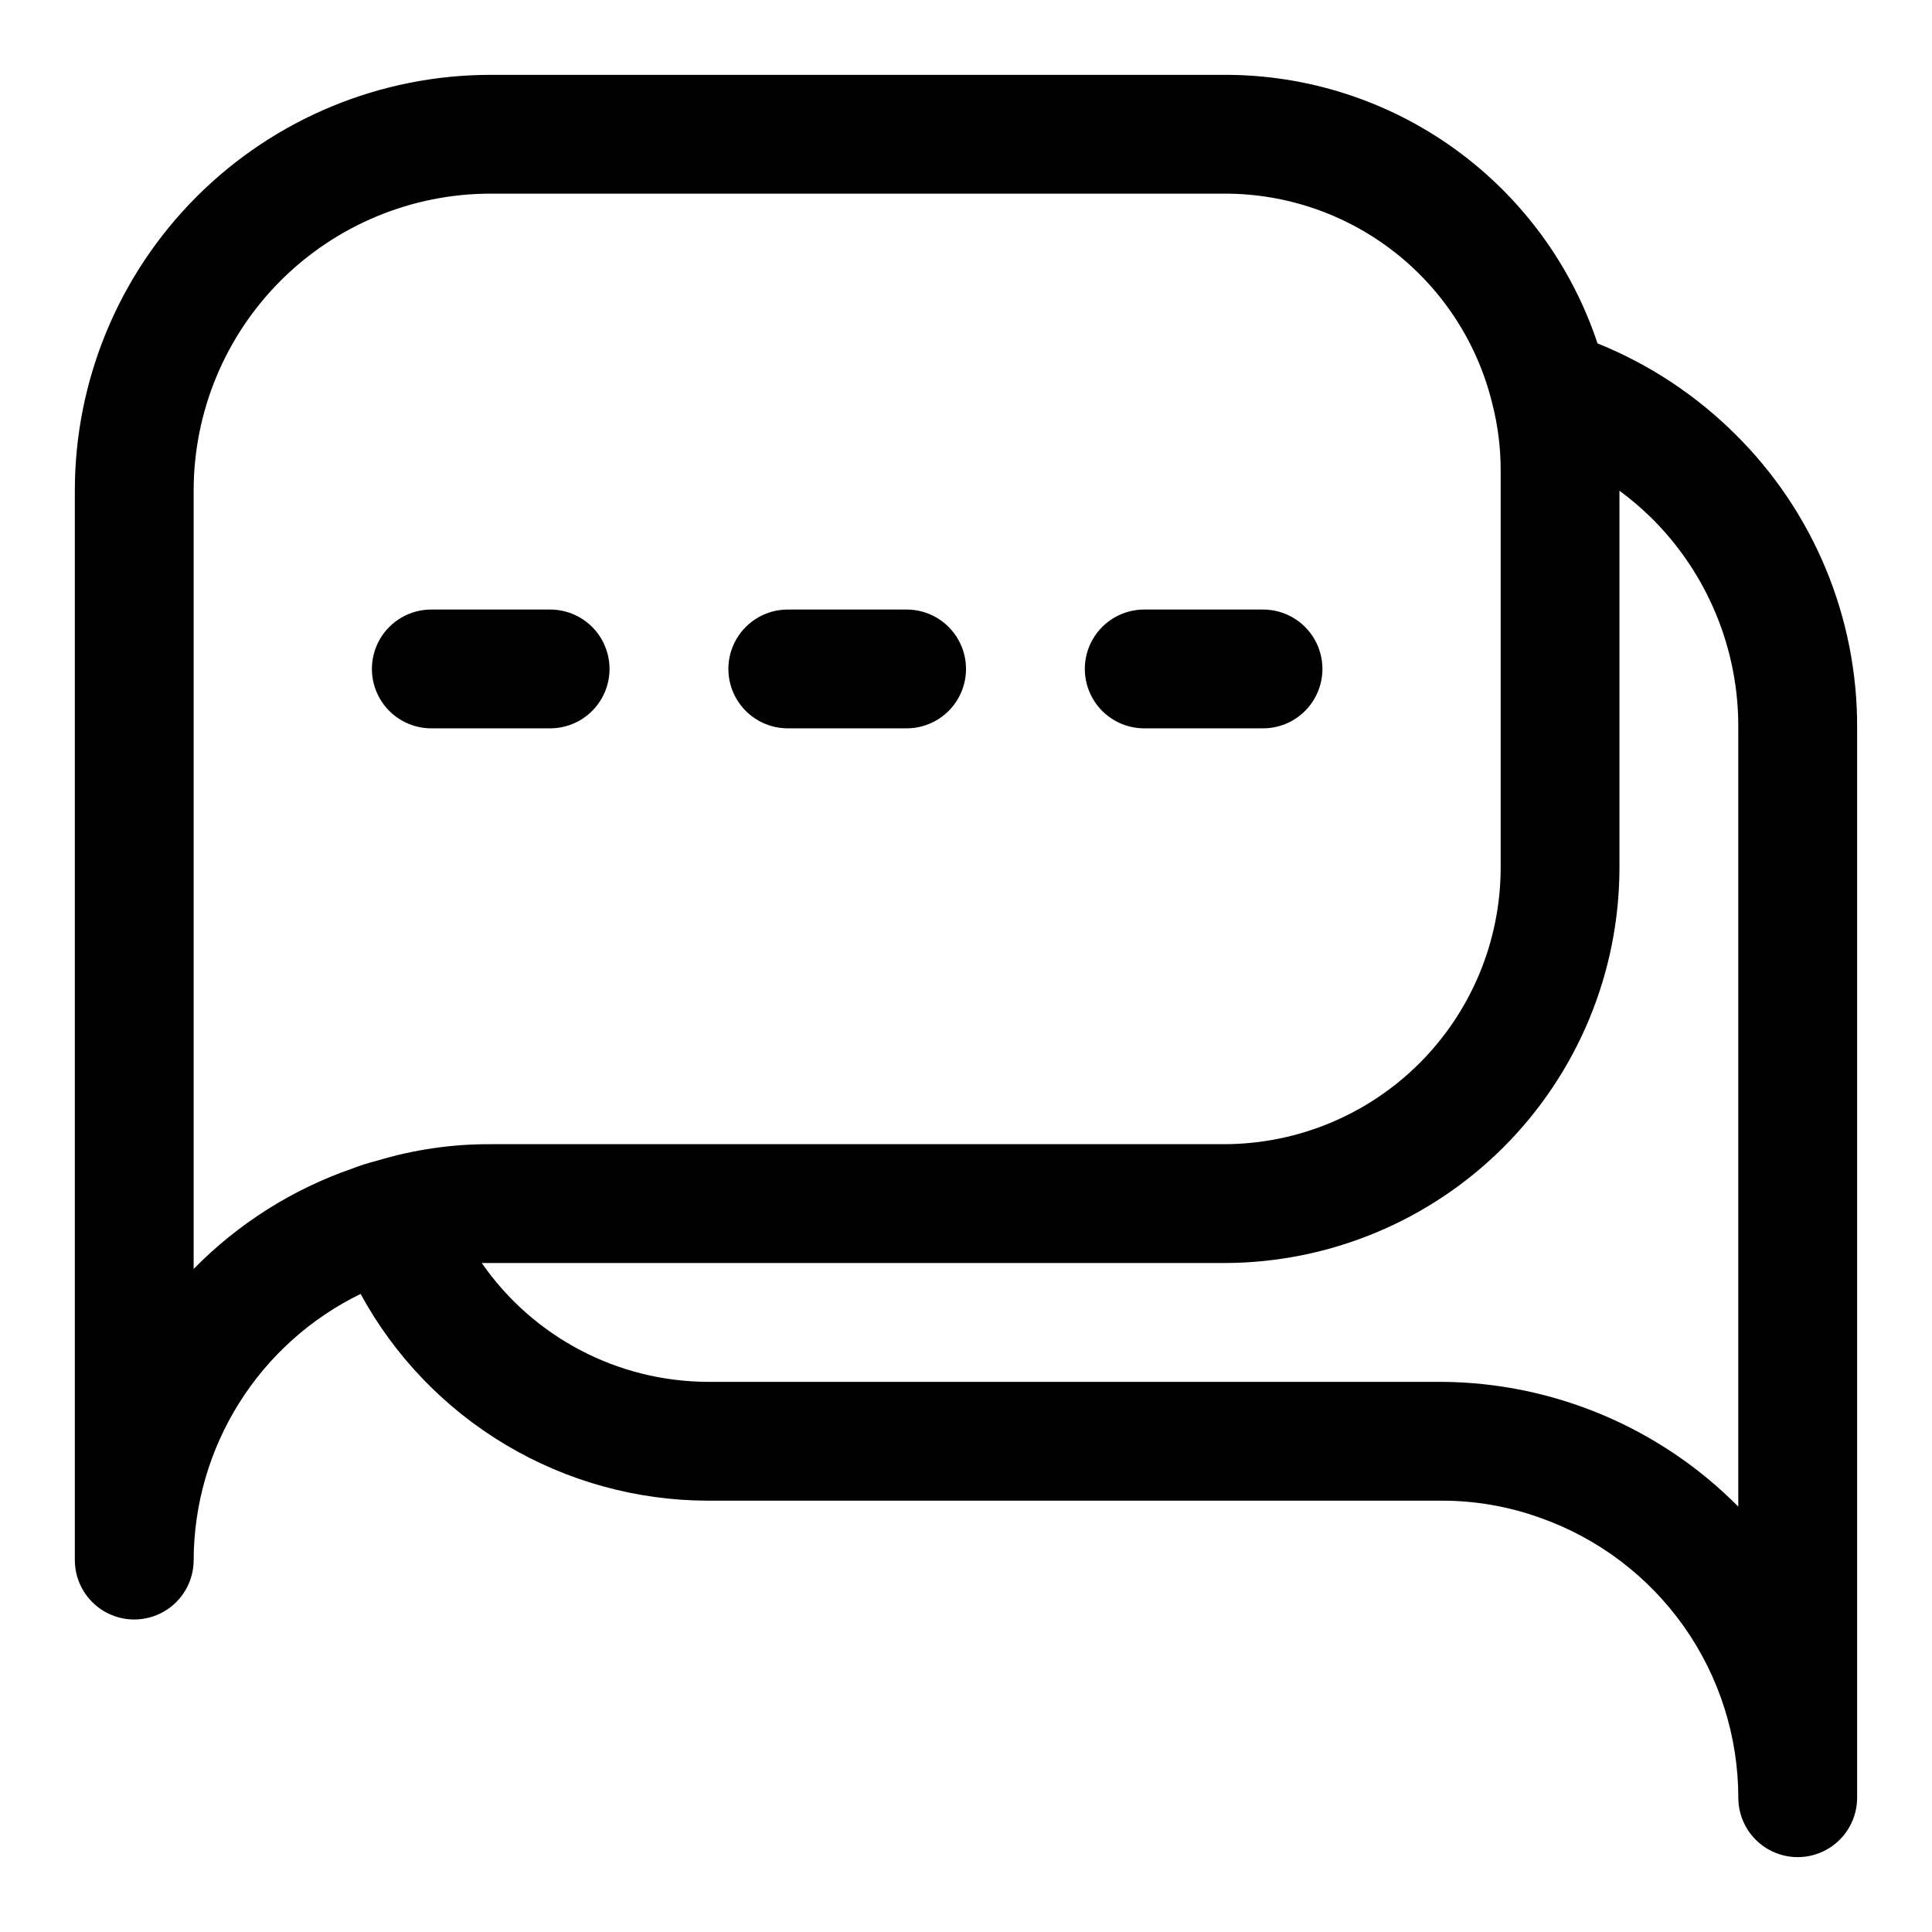 <?xml version="1.0" encoding="UTF-8"?>
<!-- Uploaded to: SVG Repo, www.svgrepo.com, Generator: SVG Repo Mixer Tools -->
<svg fill="#000000" width="800px" height="800px" version="1.1" viewBox="144 144 512 512" xmlns="http://www.w3.org/2000/svg">
 <g>
  <path d="m603.88 259.09c-10.441-10.391-22.863-18.582-36.523-24.09-6.894-20.758-20.164-38.812-37.914-51.59-17.754-12.777-39.086-19.625-60.961-19.574h-194.44c-29.23 0-57.262 11.613-77.93 32.281-20.668 20.668-32.281 48.699-32.281 77.93v283.39c0 5.625 3.004 10.824 7.875 13.637 4.871 2.812 10.871 2.812 15.742 0s7.871-8.012 7.871-13.637c0.047-14.715 4.215-29.125 12.035-41.594 7.82-12.465 18.977-22.492 32.207-28.938 9.008 16.535 22.293 30.348 38.469 39.988 16.176 9.637 34.648 14.75 53.477 14.801h194.44c8.965-0.027 17.863 1.52 26.293 4.566 15.328 5.43 28.598 15.477 37.988 28.754 9.387 13.277 14.43 29.137 14.441 45.398 0 5.625 3 10.824 7.871 13.637 4.871 2.812 10.871 2.812 15.746 0 4.871-2.812 7.871-8.012 7.871-13.637v-283.39c0.16-29.262-11.477-57.355-32.277-77.934zm-408.56 221.2v-206.25c0-20.879 8.297-40.902 23.059-55.664 14.762-14.762 34.785-23.059 55.664-23.059h194.44c16.375-0.035 32.285 5.445 45.168 15.555 12.883 10.113 21.984 24.266 25.84 40.18 1.461 5.711 2.203 11.582 2.203 17.477v105.48c-0.043 19.406-7.769 38.004-21.488 51.723-13.723 13.719-32.316 21.445-51.723 21.488h-194.44c-10.242-0.047-20.43 1.438-30.23 4.41-2.191 0.547-4.348 1.23-6.453 2.047-15.879 5.5-30.27 14.609-42.039 26.605zm409.34 62.977h0.004c-20.824-21.016-49.137-32.91-78.723-33.062h-194.44c-23.887-0.109-46.215-11.859-59.828-31.488h196.8c27.754-0.043 54.363-11.086 73.988-30.711s30.668-46.23 30.711-73.988v-99.973c3 2.211 5.84 4.633 8.5 7.242 14.859 14.723 23.148 34.816 22.988 55.734z"/>
  <path d="m258.3 337.02h31.488c5.625 0 10.824-3 13.637-7.875 2.812-4.871 2.812-10.871 0-15.742s-8.012-7.871-13.637-7.871h-31.488c-5.625 0-10.82 3-13.633 7.871s-2.812 10.871 0 15.742c2.812 4.875 8.008 7.875 13.633 7.875z"/>
  <path d="m352.77 337.02h31.488c5.625 0 10.824-3 13.637-7.875 2.812-4.871 2.812-10.871 0-15.742s-8.012-7.871-13.637-7.871h-31.488c-5.625 0-10.82 3-13.633 7.871s-2.812 10.871 0 15.742c2.812 4.875 8.008 7.875 13.633 7.875z"/>
  <path d="m447.23 337.02h31.488c5.625 0 10.824-3 13.633-7.875 2.812-4.871 2.812-10.871 0-15.742-2.809-4.871-8.008-7.871-13.633-7.871h-31.488c-5.625 0-10.82 3-13.633 7.871s-2.812 10.871 0 15.742c2.812 4.875 8.008 7.875 13.633 7.875z"/>
 </g>
</svg>